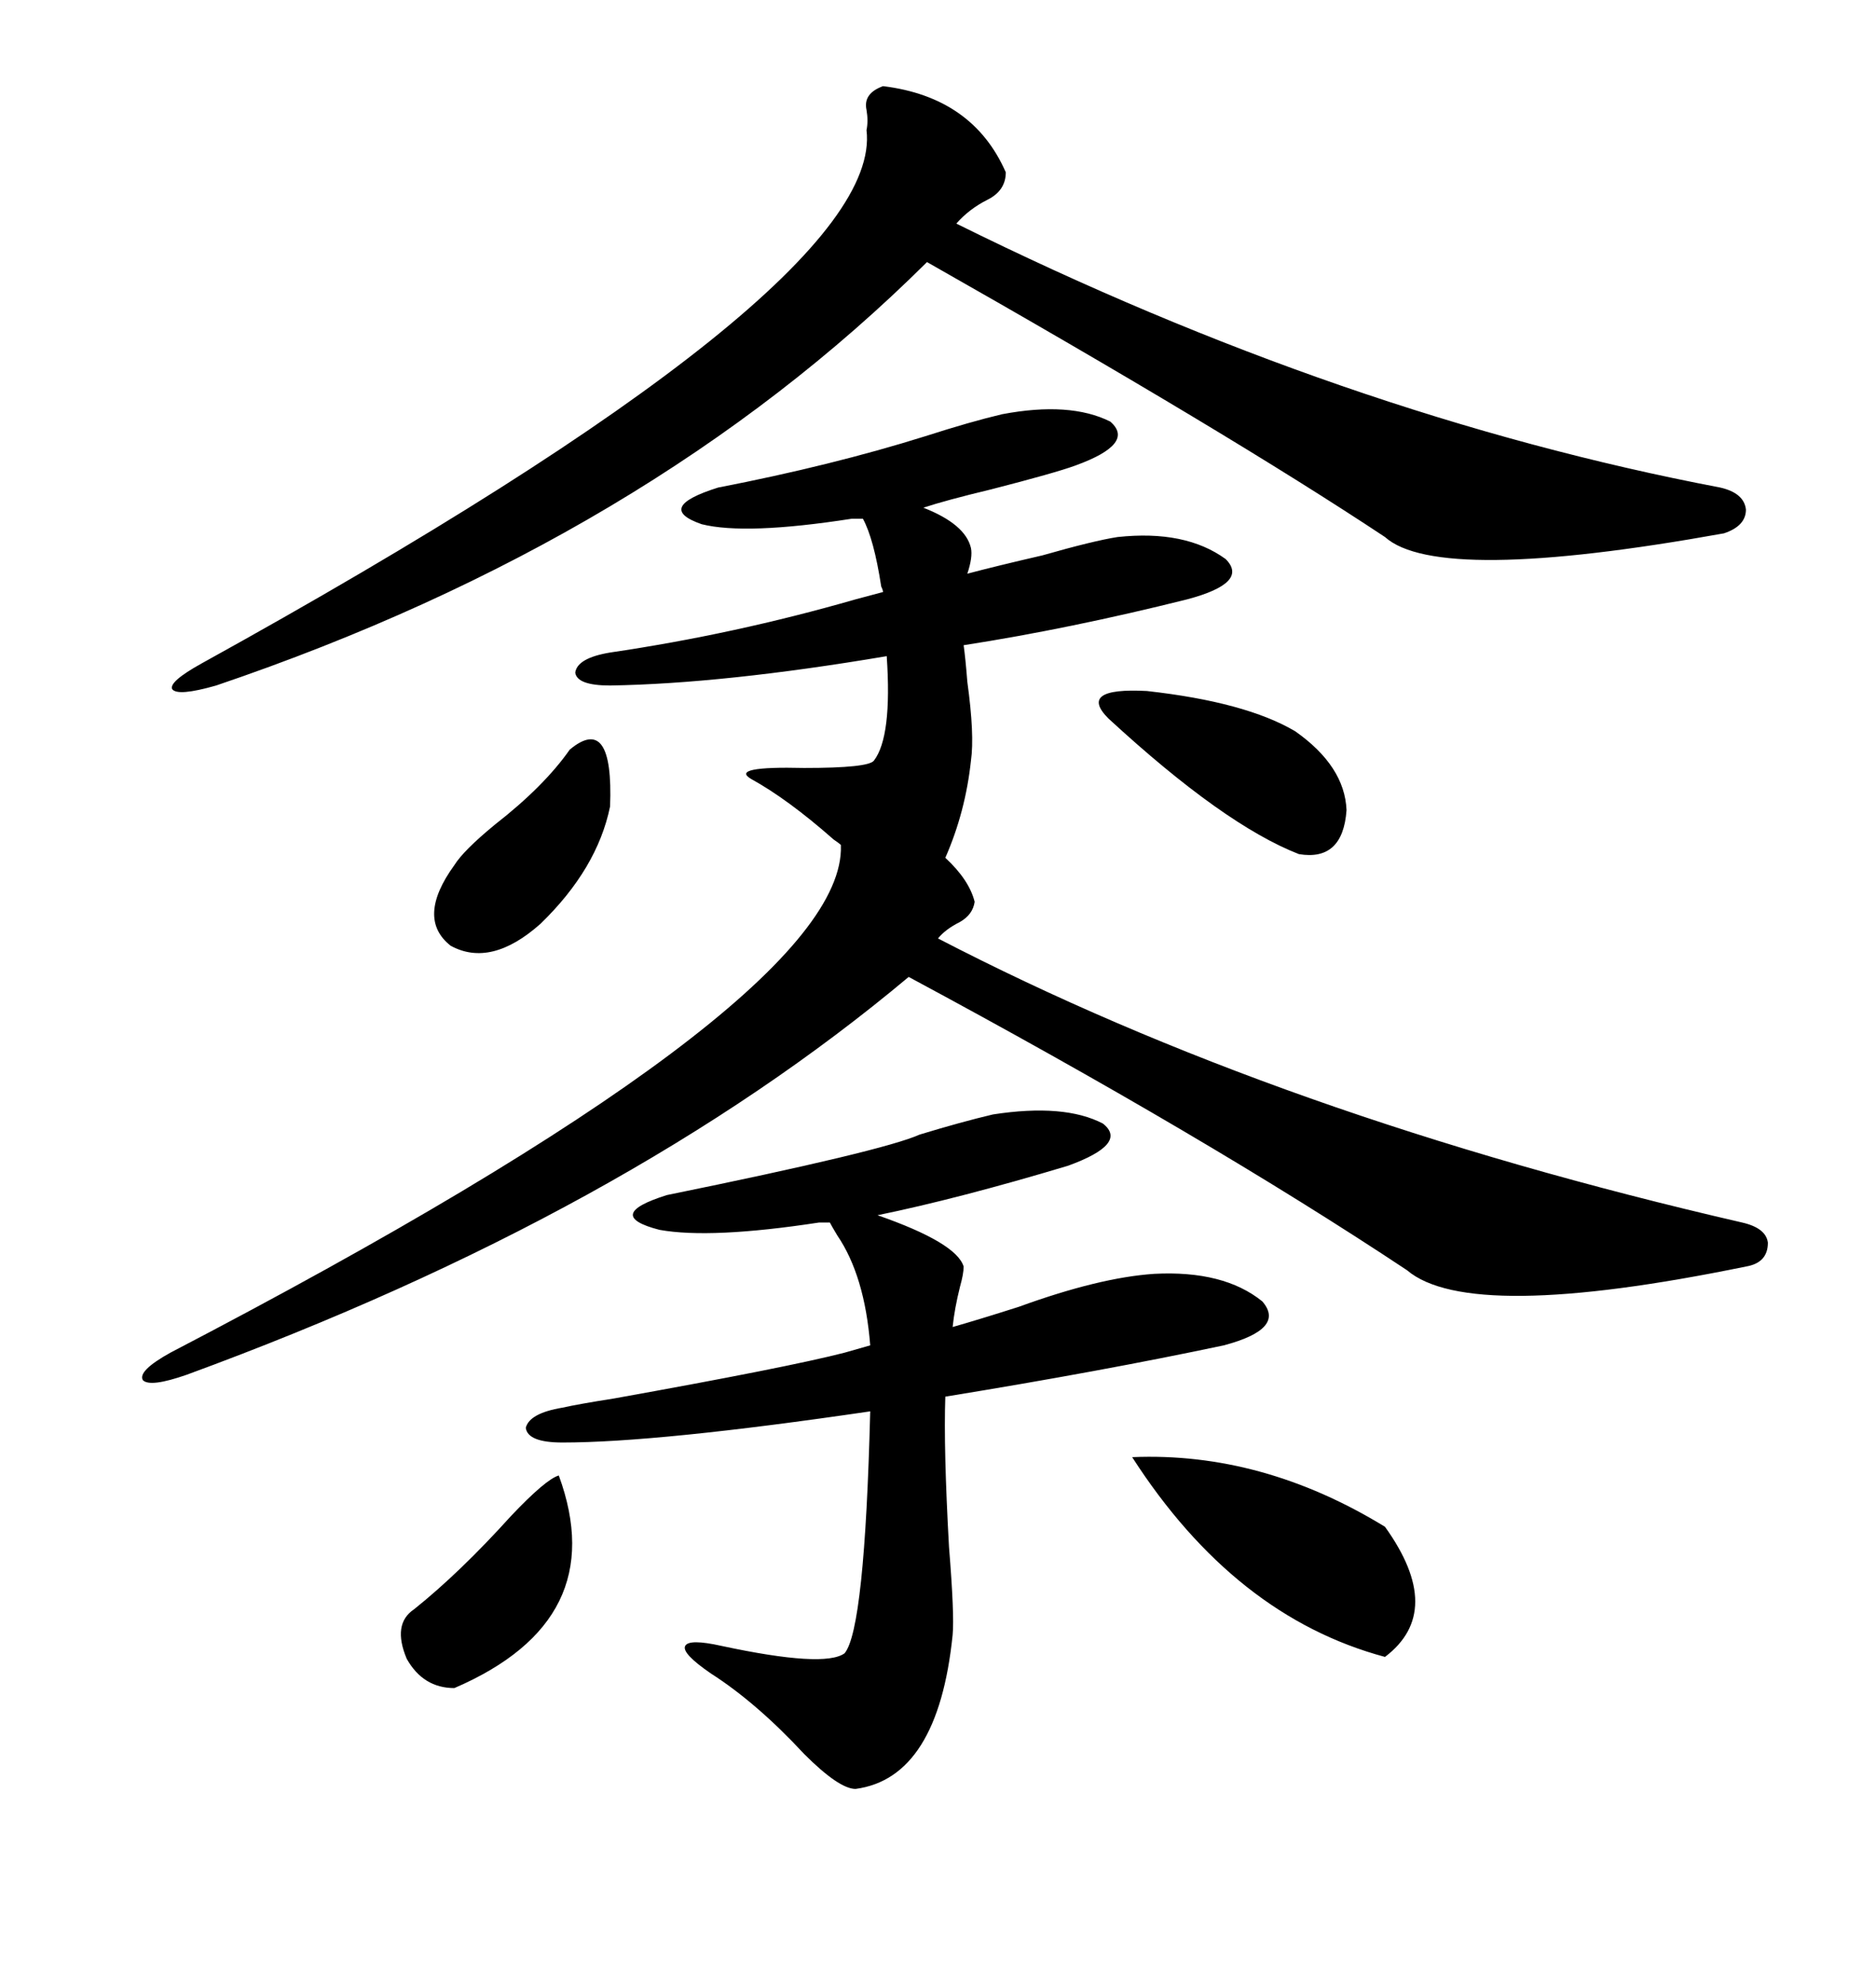 <svg xmlns="http://www.w3.org/2000/svg" xmlns:xlink="http://www.w3.org/1999/xlink" width="300" height="317.285"><path d="M160.25 66.21L160.25 66.21Q171.09 64.16 177.54 67.38L177.54 67.38Q181.64 70.90 171.97 74.41L171.97 74.41Q168.75 75.59 158.50 78.22L158.50 78.22Q151.17 79.98 147.66 81.15L147.66 81.15Q154.39 83.79 155.27 87.60L155.27 87.60Q155.57 89.06 154.69 91.70L154.69 91.70Q159.08 90.53 166.70 88.77L166.70 88.77Q174.90 86.43 178.71 85.84L178.71 85.84Q189.55 84.67 196.00 89.36L196.00 89.36Q199.80 93.16 189.84 95.80L189.84 95.80Q171.09 100.49 154.10 103.13L154.10 103.13Q154.39 105.18 154.69 108.98L154.69 108.98Q155.86 117.48 155.27 121.58L155.27 121.58Q154.39 129.79 151.17 137.11L151.17 137.11Q154.98 140.63 155.86 144.14L155.86 144.14Q155.57 146.19 153.52 147.36L153.52 147.36Q151.17 148.54 150 150L150 150Q204.79 178.42 278.61 195.41L278.61 195.41Q282.42 196.29 282.71 198.63L282.71 198.63Q282.71 201.86 279.20 202.44L279.20 202.44Q234.96 211.52 225 203.03L225 203.03Q192.77 181.64 145.31 156.15L145.31 156.15Q100.20 193.95 29.88 219.73L29.88 219.73Q24.02 221.78 22.85 220.61L22.85 220.61Q21.97 219.14 27.25 216.21L27.25 216.21Q133.59 160.84 134.47 135.94L134.47 135.94L134.47 135.06Q134.18 134.77 133.30 134.18L133.30 134.18Q125.98 127.73 120.12 124.51L120.12 124.51Q116.60 122.46 128.61 122.75L128.61 122.75Q138.87 122.75 139.75 121.58L139.75 121.58Q142.68 117.77 141.80 104.88L141.80 104.88Q115.72 109.28 97.56 109.57L97.56 109.57Q92.29 109.57 91.99 107.52L91.99 107.52Q92.29 105.18 97.56 104.30L97.56 104.30Q117.48 101.37 136.82 95.80L136.82 95.80L141.21 94.63Q141.21 94.34 140.92 93.75L140.92 93.75Q139.75 86.13 137.99 82.91L137.99 82.91L136.23 82.91Q119.24 85.55 112.21 83.79L112.21 83.79Q104.59 81.15 114.84 77.93L114.84 77.93Q133.01 74.41 147.95 69.73L147.95 69.73Q155.27 67.38 160.25 66.21ZM141.21 13.77L141.21 13.77Q155.57 15.53 160.84 27.54L160.84 27.54Q160.84 30.47 157.91 31.93L157.91 31.93Q154.98 33.40 152.93 35.74L152.93 35.74Q215.04 66.50 275.10 77.93L275.10 77.93Q278.91 78.81 279.20 81.45L279.20 81.45Q279.20 84.08 275.68 85.25L275.68 85.25Q229.98 93.46 221.48 85.84L221.48 85.84Q196.29 69.14 148.24 41.89L148.24 41.89Q103.71 86.13 34.57 109.57L34.57 109.57Q28.42 111.33 27.54 110.16L27.54 110.16Q26.95 108.98 32.23 106.05L32.23 106.05Q141.50 45.70 138.57 20.80L138.57 20.80Q138.87 19.34 138.57 17.58L138.57 17.58Q137.99 14.94 141.21 13.77ZM158.79 178.13L158.79 178.13Q170.21 176.37 176.37 179.59L176.37 179.59Q180.47 182.81 170.80 186.33L170.80 186.33Q153.22 191.60 140.33 194.24L140.33 194.24Q152.93 198.63 154.10 202.44L154.10 202.44Q154.10 203.61 153.52 205.66L153.52 205.66Q152.64 209.18 152.34 212.11L152.34 212.11Q156.45 210.94 162.89 208.89L162.89 208.89Q175.78 204.20 184.57 203.61L184.57 203.61Q195.70 203.03 201.86 208.01L201.86 208.01Q205.66 212.40 195.70 215.04L195.70 215.04Q176.37 219.14 151.17 223.24L151.17 223.24Q150.88 231.45 151.76 247.27L151.76 247.27Q152.64 258.11 152.34 261.33L152.34 261.33Q150 284.18 136.82 285.94L136.82 285.94Q134.18 285.94 128.61 280.37L128.61 280.37Q121.00 272.17 113.67 267.48L113.67 267.48Q108.98 264.26 109.57 263.09L109.57 263.09Q110.16 261.91 115.43 263.09L115.43 263.09Q131.84 266.60 135.06 264.26L135.06 264.26Q138.28 260.45 139.16 225.59L139.16 225.59Q105.18 230.57 89.94 230.57L89.94 230.57Q84.38 230.57 84.08 228.22L84.08 228.22Q84.67 225.88 89.94 225L89.94 225Q92.58 224.41 98.14 223.54L98.14 223.54Q125.98 218.55 135.06 216.21L135.06 216.21L139.16 215.04Q138.28 203.91 133.89 197.46L133.89 197.46Q133.01 196.00 132.71 195.41L132.71 195.41L130.96 195.41Q113.67 198.05 105.47 196.58L105.47 196.58Q96.39 194.24 106.64 191.02L106.64 191.02Q141.21 183.98 147.07 181.35L147.07 181.35Q153.81 179.30 158.79 178.13ZM181.05 232.91L181.05 232.91Q201.86 232.03 221.48 244.04L221.48 244.04Q231.15 257.52 221.48 264.84L221.48 264.84Q197.46 258.40 181.05 232.91ZM177.25 114.84L177.25 114.84Q172.27 109.86 183.40 110.45L183.40 110.45Q199.22 112.21 207.13 116.89L207.13 116.89Q215.04 122.46 215.33 129.49L215.33 129.49Q214.75 137.70 207.71 136.52L207.71 136.52Q195.70 131.84 177.25 114.84ZM89.36 235.84L89.36 235.84Q97.85 258.98 72.66 269.82L72.66 269.82Q67.68 269.82 65.04 265.14L65.04 265.14Q62.70 259.57 66.21 257.23L66.21 257.23Q73.54 251.37 81.74 242.29L81.74 242.29Q87.30 236.43 89.36 235.84ZM91.11 119.82L91.11 119.82Q98.14 113.96 97.56 128.91L97.56 128.91Q95.51 138.87 86.43 147.66L86.43 147.66Q78.52 154.69 72.07 151.17L72.07 151.17Q66.50 146.78 72.66 138.28L72.66 138.28Q74.12 135.94 79.10 131.84L79.10 131.84Q87.01 125.68 91.11 119.82Z"/></svg>